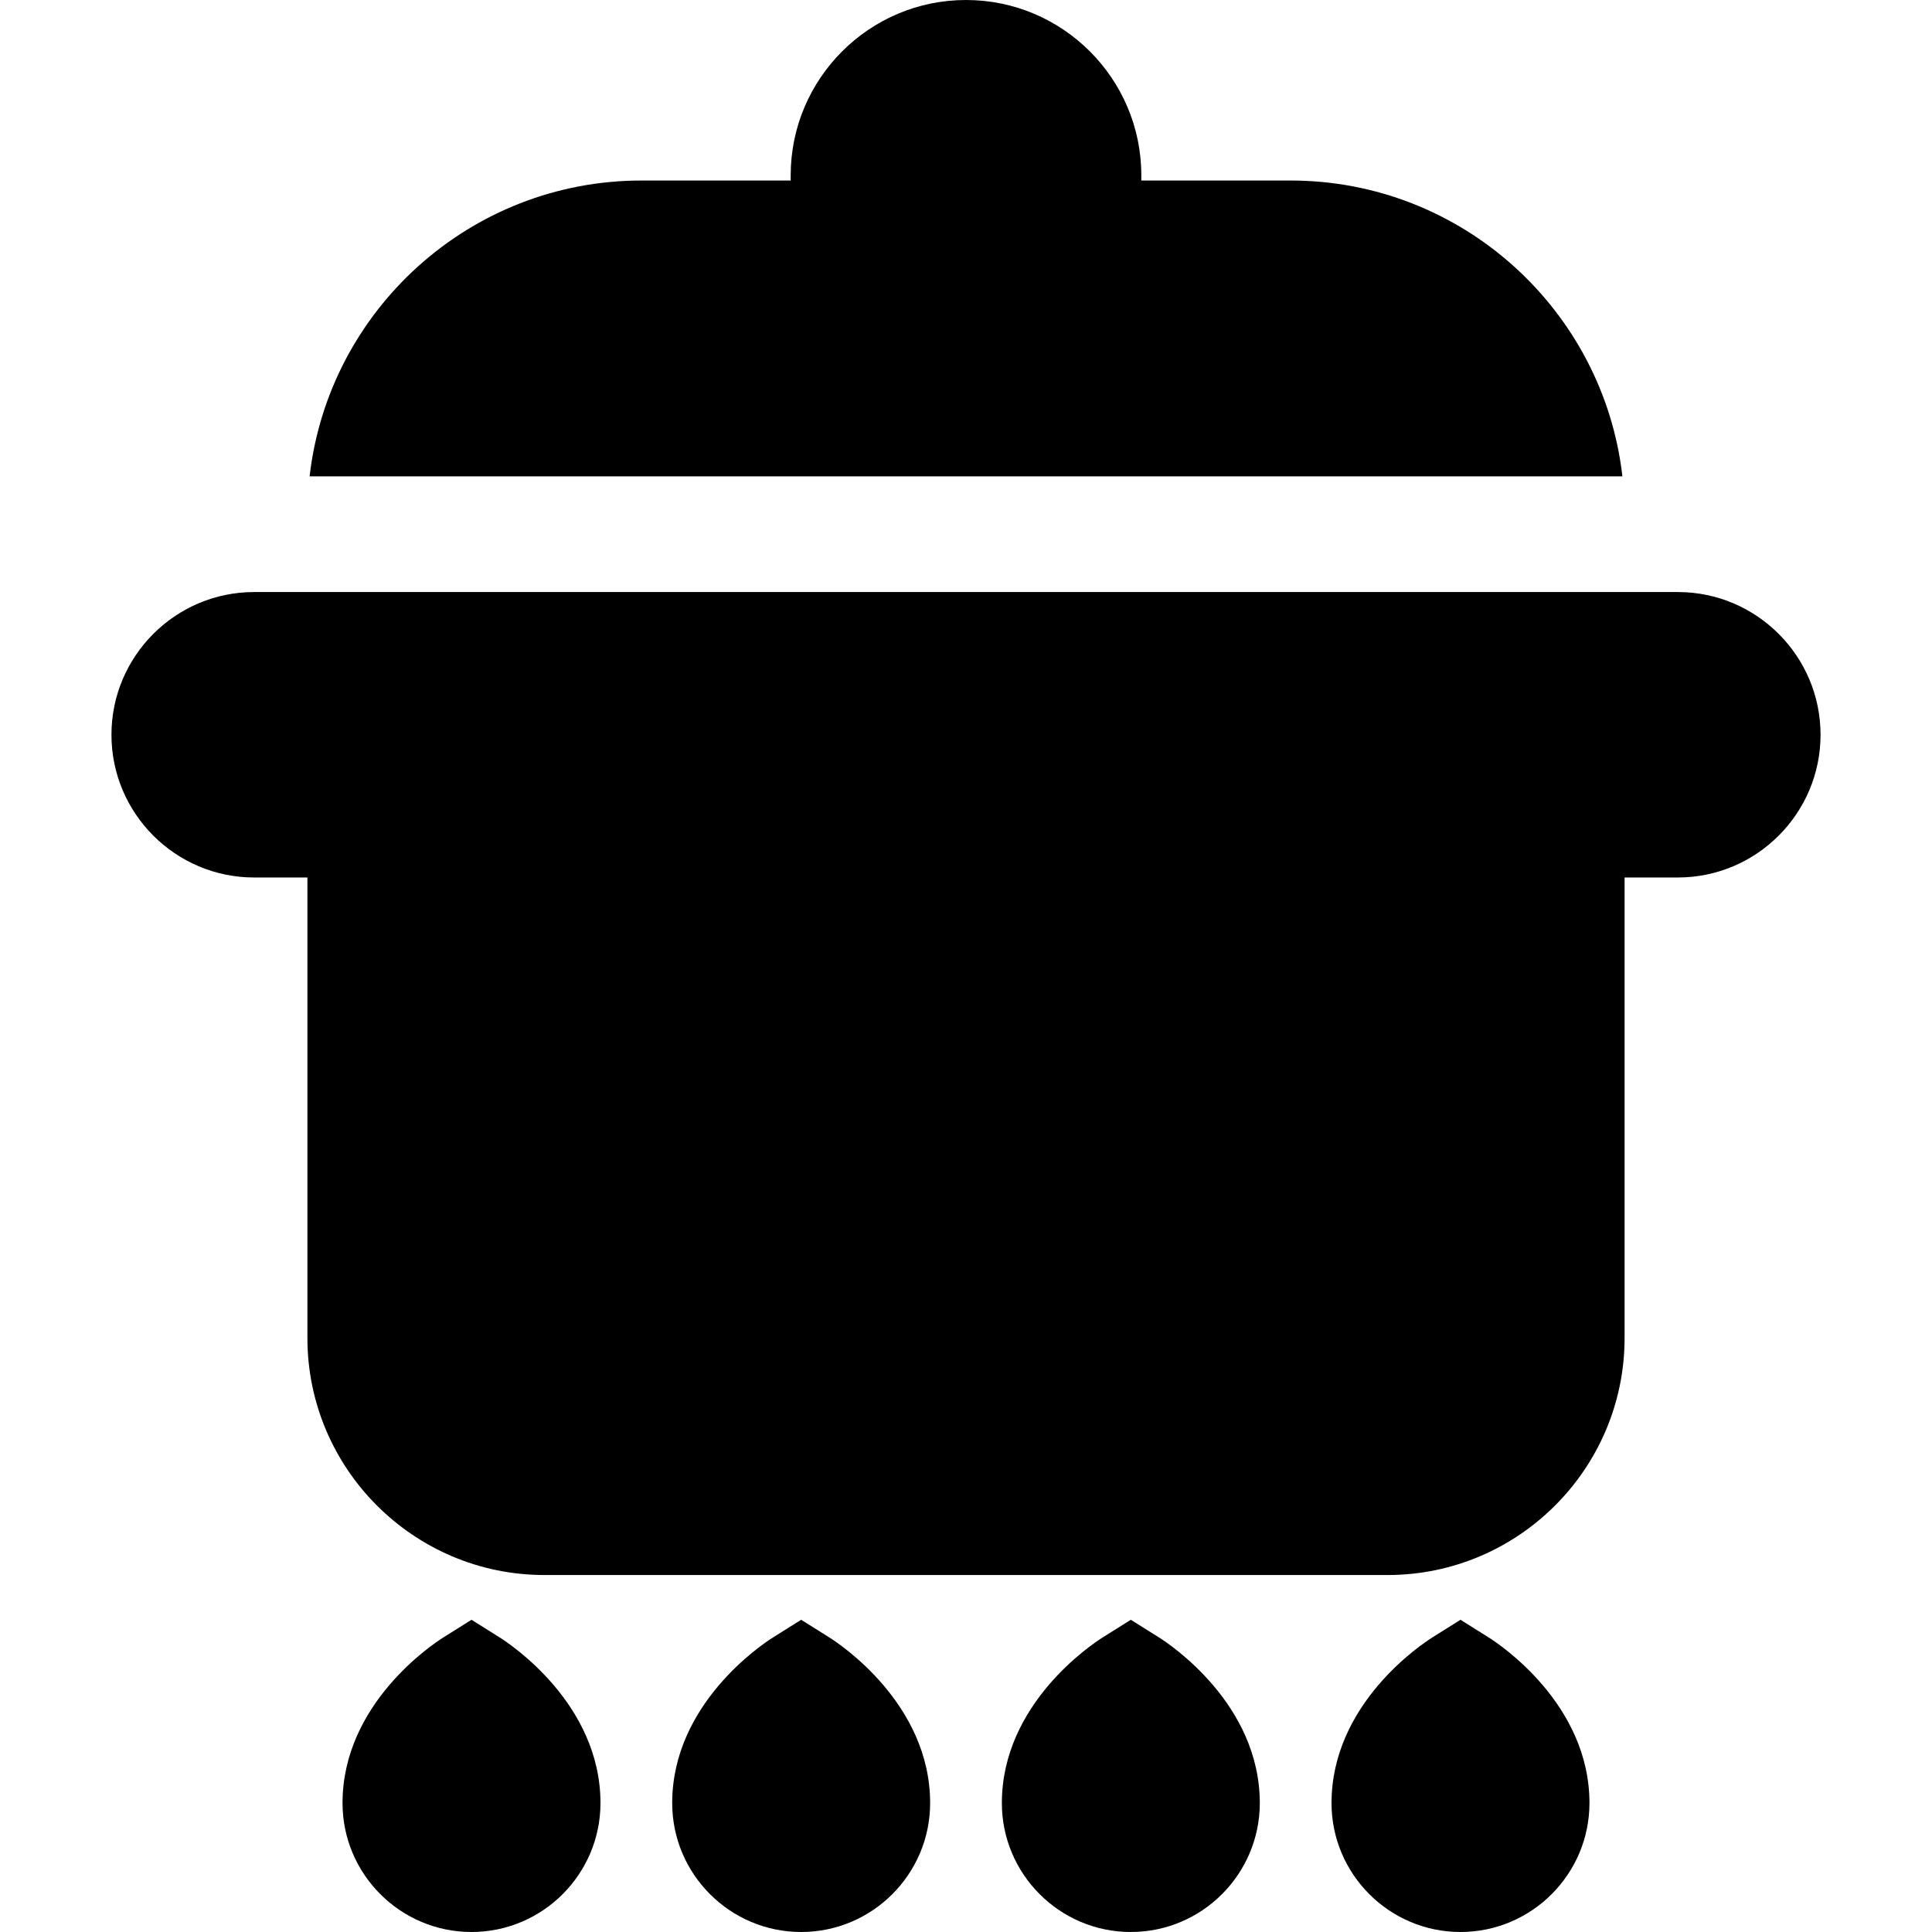 <?xml version="1.0" encoding="iso-8859-1"?>
<!-- Generator: Adobe Illustrator 19.0.0, SVG Export Plug-In . SVG Version: 6.00 Build 0)  -->
<svg version="1.1" id="Layer_1" xmlns="http://www.w3.org/2000/svg" xmlns:xlink="http://www.w3.org/1999/xlink" x="0px" y="0px"
	 viewBox="0 0 511.999 511.999" style="enable-background:new 0 0 511.999 511.999;" xml:space="preserve">
<g>
	<g>
		<path d="M342.029,47.841H302.46v-1.381C302.46,20.843,281.617,0,256,0s-46.461,20.843-46.461,46.461v1.381h-39.57
			c-45.382,0-82.889,34.337-87.921,78.394h347.903C424.918,82.179,387.411,47.841,342.029,47.841z"/>
	</g>
</g>
<g>
	<g>
		<path d="M132.368,433.909l-7.415-4.652l-7.415,4.652c-2.739,1.719-26.763,17.553-26.763,43.913
			c0,18.845,15.332,34.177,34.178,34.177s34.178-15.332,34.178-34.177C159.131,451.462,135.107,435.628,132.368,433.909z"/>
	</g>
</g>
<g>
	<g>
		<path d="M219.732,433.909l-7.415-4.652l-7.415,4.652c-2.739,1.719-26.763,17.553-26.763,43.913
			c0,18.845,15.332,34.177,34.178,34.177c18.846,0,34.178-15.332,34.178-34.177C246.495,451.462,222.471,435.628,219.732,433.909z"
			/>
	</g>
</g>
<g>
	<g>
		<path d="M307.096,433.909l-7.415-4.652l-7.415,4.652c-2.739,1.719-26.762,17.553-26.762,43.913
			c0,18.845,15.332,34.177,34.178,34.177c18.846,0,34.178-15.332,34.178-34.177C333.859,451.462,309.836,435.628,307.096,433.909z"
			/>
	</g>
</g>
<g>
	<g>
		<path d="M394.46,433.909l-7.415-4.652l-7.415,4.652c-2.739,1.719-26.763,17.553-26.763,43.913
			c0,18.845,15.332,34.177,34.178,34.177c18.846,0,34.178-15.332,34.178-34.177C421.224,451.462,397.2,435.628,394.46,433.909z"/>
	</g>
</g>
<g>
	<g>
		<path d="M444.637,156.896h-44.766H112.127H67.362c-20.856,0-37.824,16.967-37.824,37.823c0,20.856,16.967,37.825,37.824,37.825
			h14.106V354.58c0,34.638,28.18,62.818,62.818,62.818h223.427c34.638,0,62.818-28.18,62.818-62.818V232.542h14.106
			c20.856,0,37.824-16.967,37.824-37.823C482.46,173.863,465.493,156.896,444.637,156.896z"/>
	</g>
</g>
<g>
</g>
<g>
</g>
<g>
</g>
<g>
</g>
<g>
</g>
<g>
</g>
<g>
</g>
<g>
</g>
<g>
</g>
<g>
</g>
<g>
</g>
<g>
</g>
<g>
</g>
<g>
</g>
<g>
</g>
</svg>
